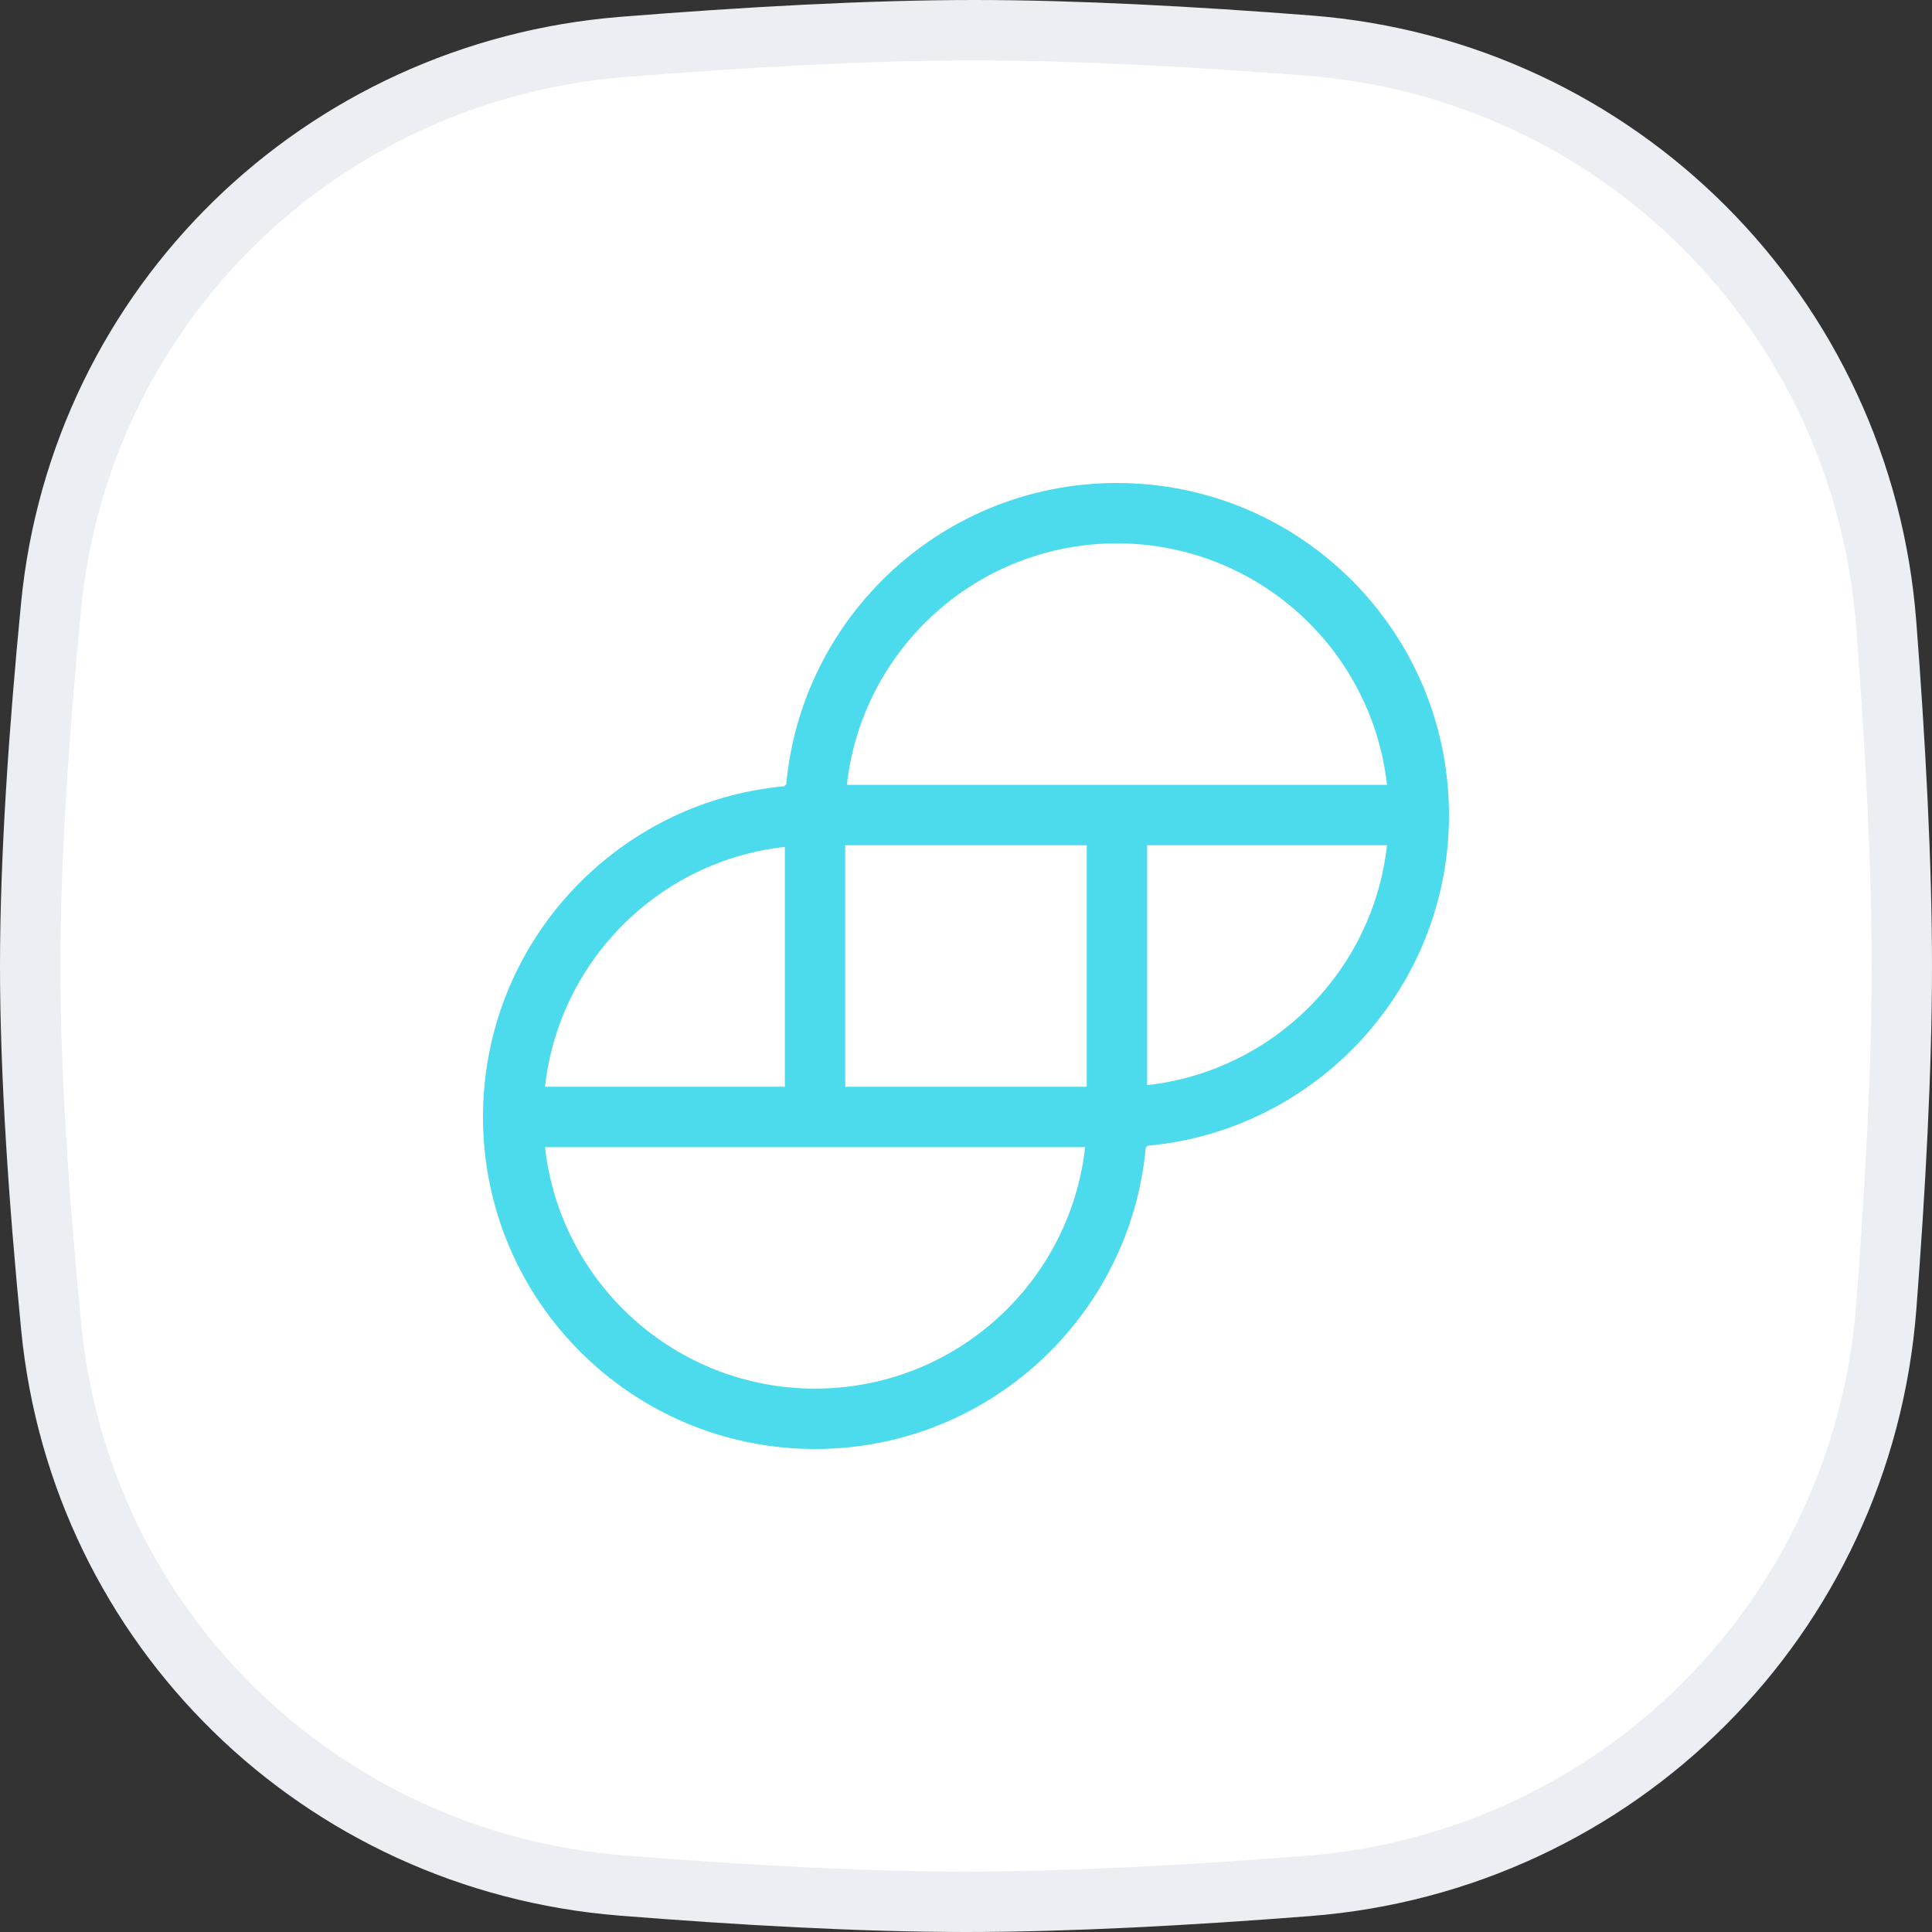 <svg width="32" height="32" viewBox="0 0 32 32" fill="none" xmlns="http://www.w3.org/2000/svg">
<rect x="0" y="0" width="32" height="32" fill="#333333" stroke="none"/>
<path d="M0.847 10.033C1.334 5.048 5.318 1.177 10.318 0.777C12.332 0.616 14.389 0.5 16.138 0.5C17.806 0.5 19.755 0.605 21.679 0.755C26.805 1.153 30.845 5.203 31.241 10.33C31.392 12.297 31.5 14.294 31.5 16C31.5 17.701 31.393 19.69 31.242 21.651C30.846 26.787 26.794 30.839 21.658 31.238C19.688 31.392 17.694 31.5 16 31.5C14.276 31.5 12.265 31.387 10.297 31.23C5.307 30.831 1.336 26.963 0.849 21.986C0.646 19.918 0.5 17.798 0.5 16C0.5 14.208 0.646 12.096 0.847 10.033Z" fill="white" stroke="#EBEEF2"/>
<path d="M18 14H14V18H18V14ZM19 14V17.973C21.086 17.742 22.742 16.086 22.973 14H19ZM19 18.978V19H18.978C18.725 21.803 16.369 24 13.5 24C10.462 24 8 21.538 8 18.5C8 15.631 10.197 13.275 13 13.022V13H13.022C13.275 10.197 15.631 8 18.5 8C21.538 8 24 10.462 24 13.5C24 16.369 21.803 18.725 19 18.978V18.978ZM18 13H19H22.973C22.724 10.75 20.816 9 18.5 9C16.184 9 14.276 10.75 14.027 13H18ZM13 14.027C10.914 14.258 9.258 15.914 9.027 18H13V14.027ZM13 19H9.027C9.276 21.25 11.184 23 13.5 23C15.816 23 17.724 21.25 17.973 19H14H13Z" fill="#4CDBED"/>
</svg>
